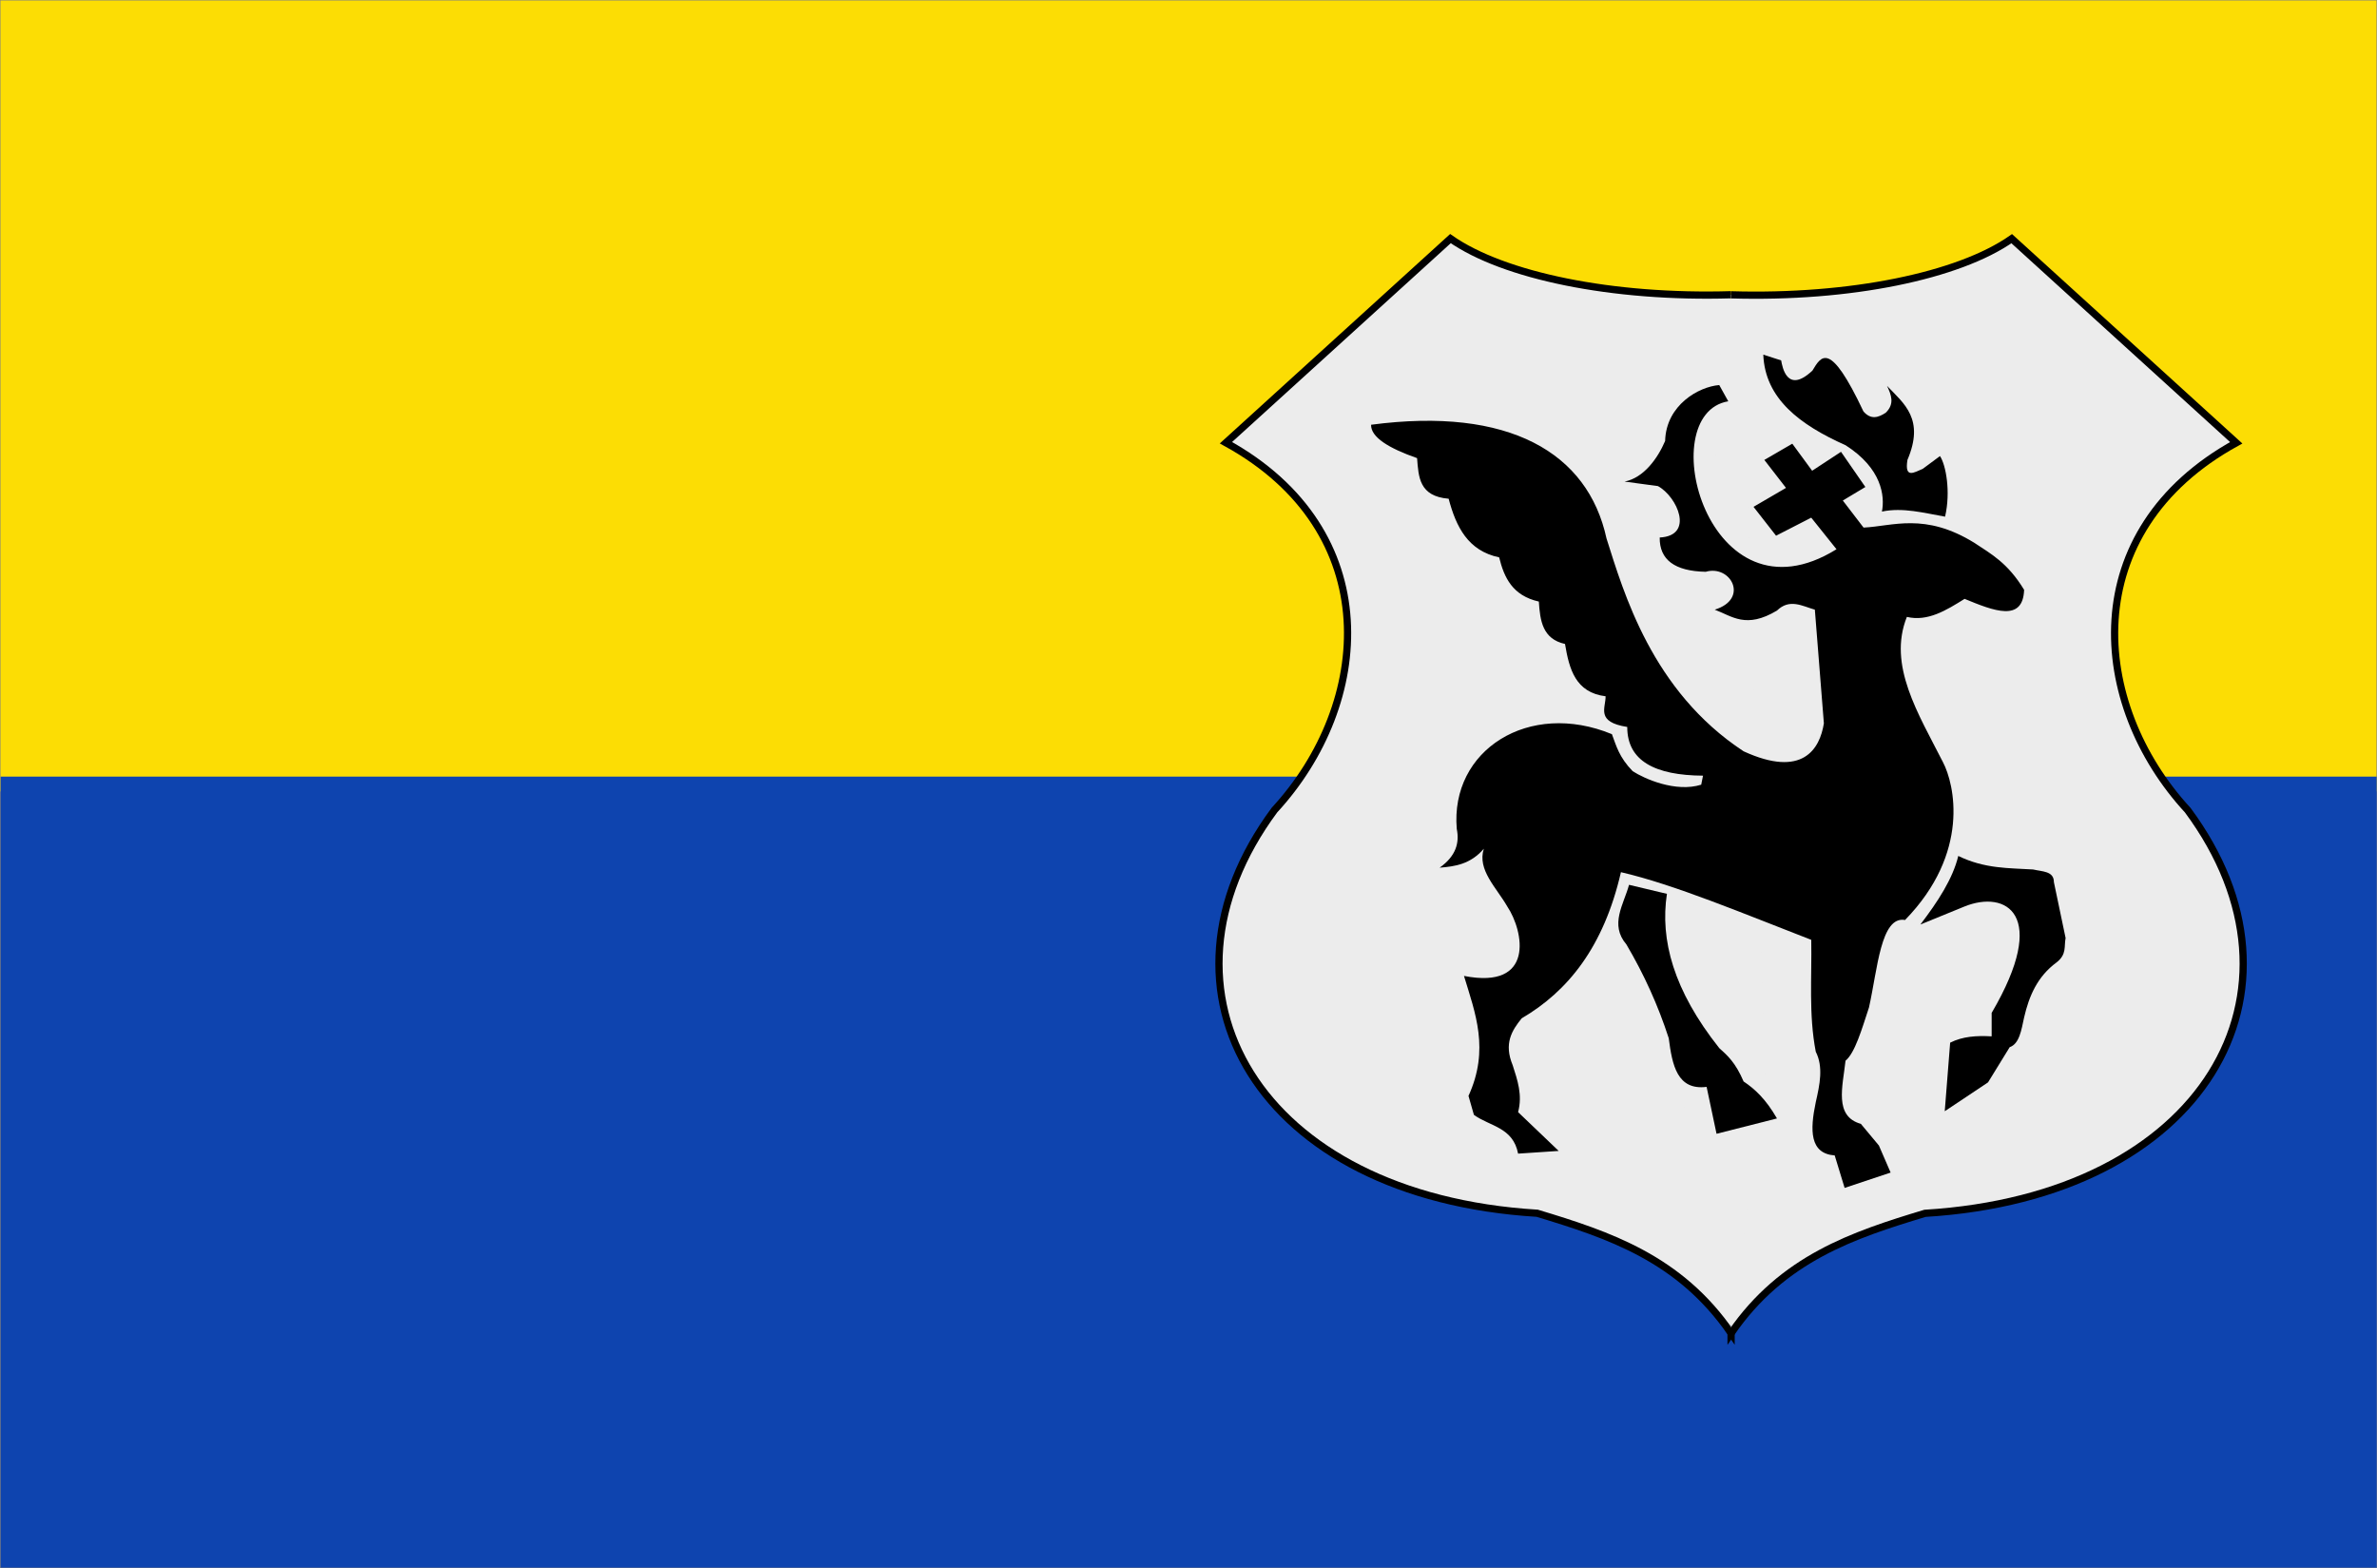 <?xml version="1.0" encoding="UTF-8" standalone="no"?>
<!-- Created with Inkscape (http://www.inkscape.org/) -->

<svg
   xmlns:dc="http://purl.org/dc/elements/1.1/"
   xmlns:cc="http://creativecommons.org/ns#"
   xmlns:rdf="http://www.w3.org/1999/02/22-rdf-syntax-ns#"
   xmlns:svg="http://www.w3.org/2000/svg"
   xmlns="http://www.w3.org/2000/svg"
   xmlns:sodipodi="http://sodipodi.sourceforge.net/DTD/sodipodi-0.dtd"
   xmlns:inkscape="http://www.inkscape.org/namespaces/inkscape"
   width="329.409"
   height="217.286"
   id="svg5230"
   version="1.1"
   inkscape:version="0.48.4 r9939"
   sodipodi:docname="Nieuw document 45">
  <rect width="100%" height="100%" fill="#808080" stroke="none"/>
  <defs
     id="defs5232" />
  <sodipodi:namedview
     id="base"
     pagecolor="#ffffff"
     bordercolor="#666666"
     borderopacity="1.0"
     inkscape:pageopacity="0.0"
     inkscape:pageshadow="2"
     inkscape:zoom="1.4"
     inkscape:cx="329.15868"
     inkscape:cy="77.606122"
     inkscape:document-units="px"
     inkscape:current-layer="layer1"
     showgrid="false"
     fit-margin-top="0"
     fit-margin-left="0"
     fit-margin-right="0"
     fit-margin-bottom="0"
     inkscape:window-width="1600"
     inkscape:window-height="837"
     inkscape:window-x="-8"
     inkscape:window-y="-8"
     inkscape:window-maximized="1" />
  <g
     inkscape:label="Laag 1"
     inkscape:groupmode="layer"
     id="layer1"
     transform="translate(-101,-323.716)">
    <rect
       style="fill:#fcdd04;fill-opacity:1;fill-rule:evenodd;stroke:#000000;stroke-width:0;stroke-linecap:square;stroke-linejoin:round;stroke-miterlimit:4;stroke-opacity:0;stroke-dasharray:none;stroke-dashoffset:0"
       id="rect2828"
       width="329.275"
       height="109.613"
       x="101.064"
       y="323.779" />
    <rect
       style="fill:#0e44af;fill-opacity:1;fill-rule:evenodd;stroke:#000000;stroke-width:0;stroke-linecap:square;stroke-linejoin:round;stroke-miterlimit:4;stroke-opacity:0;stroke-dasharray:none;stroke-dashoffset:0"
       id="rect2828-1"
       width="329.275"
       height="109.613"
       x="101.089"
       y="431.332" />
    <path
       inkscape:connector-curvature="0"
       style="fill:#ececec;fill-opacity:1;stroke:#000000;stroke-width:1px;stroke-linecap:butt;stroke-linejoin:miter;stroke-opacity:1"
       d="m 340.897,364.557 c -16.466,0.493 -31.526,-2.625 -38.891,-7.778 l -31.113,28.284 c 22.239,12.227 20.311,36.165 6.718,50.912 -18.586,25.096 -2.307,53.509 36.416,55.861 9.91,2.997 19.729,6.236 26.87,16.617 l 0,-0.707"
       id="path3234"
       sodipodi:nodetypes="ccccccc" />
    <path
       inkscape:connector-curvature="0"
       style="fill:#ececec;stroke:#000000;stroke-width:1px;stroke-linecap:butt;stroke-linejoin:miter;stroke-opacity:1"
       d="m 340.897,364.568 c 16.466,0.493 31.526,-2.625 38.891,-7.778 l 31.113,28.284 c -22.239,12.227 -20.311,36.165 -6.718,50.912 18.586,25.096 2.307,53.509 -36.416,55.861 -9.91,2.997 -19.729,6.236 -26.87,16.617 l 0,-0.707"
       id="path3234-1"
       sodipodi:nodetypes="ccccccc" />
    <path
       inkscape:connector-curvature="0"
       style="fill:#ececec;fill-opacity:1;stroke:#000000;stroke-width:1px;stroke-linecap:butt;stroke-linejoin:miter;stroke-opacity:0"
       d="m 339.744,365.19 2.562,0.062 3.375,107.938 -4.785,34.25 -6.59,-27 5.438,-115.25 z"
       id="path3258" />
    <path
       inkscape:connector-curvature="0"
       style="fill:#000000;stroke:#000000;stroke-width:1px;stroke-linecap:butt;stroke-linejoin:miter;stroke-opacity:0"
       d="m 291.006,382.575 c -0.037,1.722 2.418,3.236 6.375,4.625 0.203,2.607 0.28,5.288 4.375,5.625 1.026,3.885 2.672,7.212 7,8.125 0.691,2.803 1.843,5.299 5.5,6.125 0.168,2.652 0.513,5.186 3.625,5.875 0.583,3.474 1.438,6.725 5.625,7.25 0.019,1.627 -1.394,3.561 3,4.25 -0.01,4.706 3.846,6.708 10.5,6.75 l -0.25,1.25 c -3.538,1.111 -7.888,-0.824 -9.5,-1.875 -1.885,-1.94 -2.265,-3.504 -2.875,-5.125 -11.497,-4.745 -22.433,2.195 -21.5,13.125 0.395,1.94 -0.11,3.768 -2.375,5.375 2.159,-0.168 4.293,-0.491 6.125,-2.625 -0.942,2.92 1.75,5.386 3.25,8 2.306,3.466 3.838,11.559 -6,9.625 1.562,5.155 3.57,10.182 0.625,16.625 l 0.75,2.625 c 2.182,1.596 5.427,1.702 6.125,5.375 l 5.625,-0.375 -5.625,-5.375 c 0.633,-2.388 -0.088,-4.436 -0.75,-6.5 -1.251,-3.001 -0.123,-4.812 1.25,-6.5 6.387,-3.743 11.355,-9.853 13.75,-20.25 7.356,1.689 17.132,5.799 26.375,9.375 0.094,5.167 -0.369,10.333 0.625,15.5 1.073,2.119 0.558,4.555 0,7 -0.817,3.89 -0.849,7.116 2.625,7.375 l 1.375,4.5 6.375,-2.125 -1.625,-3.75 -2.5,-3 c -3.739,-1.051 -2.52,-5.154 -2.125,-8.75 1.312,-1.083 2.258,-4.371 3.25,-7.375 1.197,-5.316 1.624,-12.723 5,-12.125 9.068,-9.311 6.856,-18.822 5.25,-21.875 -3.403,-6.708 -7.681,-13.417 -5,-20.125 2.883,0.68 5.443,-0.901 8,-2.5 4.077,1.684 8.084,3.258 8.25,-1.25 -2.292,-3.77 -4.583,-4.97 -6.875,-6.5 -6.891,-4.266 -11.345,-2.31 -15.375,-2.125 l -2.875,-3.75 3.125,-1.875 -3.375,-4.875 -4,2.625 -2.75,-3.75 -3.875,2.25 3,3.875 -4.5,2.625 3.125,4 4.875,-2.5 3.5,4.375 c -17.821,11.063 -25.594,-18.728 -15,-20.5 l -1.25,-2.25 c -2.813,0.225 -7.365,2.747 -7.5,7.75 -1.032,2.422 -2.98,5.124 -5.625,5.625 l 4.625,0.625 c 2.691,1.455 5.089,6.886 0.25,7.125 -0.043,3.085 2.085,4.665 6.375,4.75 3.481,-1.016 6.057,3.768 1.25,5.25 2.407,0.899 4.325,2.696 8.625,0.125 1.75,-1.706 3.5,-0.627 5.25,-0.125 l 1.25,15.75 c -0.563,3.567 -2.951,7.623 -11.125,3.875 -12.739,-8.369 -16.625,-22.048 -19,-29.5 -2.582,-11.876 -13.486,-18.28 -32.625,-15.75 z"
       id="path4032"
       sodipodi:nodetypes="ccccccccccccccccccccccccccccccccccccccccccccccccccccccccccccccccccc" />
    <path
       inkscape:connector-curvature="0"
       style="fill:#000000;stroke:#000000;stroke-width:1px;stroke-linecap:butt;stroke-linejoin:miter;stroke-opacity:0"
       d="m 326.756,446.325 c -0.749,2.75 -2.72,5.5 -0.375,8.25 2.459,4.166 4.416,8.5 5.875,13 0.486,3.743 1.167,7.257 5.25,6.75 l 1.375,6.5 8.375,-2.125 c -1.542,-2.681 -3.083,-4.1 -4.625,-5.125 -1.125,-2.635 -2.25,-3.613 -3.375,-4.625 -6.359,-8.021 -8.215,-15.018 -7.25,-21.375 l -5.25,-1.25 z"
       id="path4034"
       sodipodi:nodetypes="cccccccccc" />
    <path
       inkscape:connector-curvature="0"
       style="fill:#000000;stroke:#000000;stroke-width:1px;stroke-linecap:butt;stroke-linejoin:miter;stroke-opacity:0"
       d="m 372.381,442.325 c -0.761,3.167 -2.836,6.333 -5.25,9.5 l 6.125,-2.5 c 5.697,-2.302 11.813,1.008 3.75,14.75 l 0,3.25 c -2.055,-0.122 -4.027,0 -5.75,0.875 l -0.75,9.5 6,-4 3,-4.875 c 1.346,-0.469 1.618,-2.371 2,-4.125 0.681,-2.951 1.832,-5.667 4.5,-7.625 1.446,-1.125 1.015,-2.25 1.25,-3.375 l -1.625,-7.75 c 0.01,-1.552 -1.634,-1.449 -2.875,-1.75 -3.376,-0.211 -6.682,-0.078 -10.375,-1.875 z"
       id="path4036"
       sodipodi:nodetypes="ccccccccccccccc" />
    <path
       inkscape:connector-curvature="0"
       style="fill:#000000;stroke:#000000;stroke-width:1px;stroke-linecap:butt;stroke-linejoin:miter;stroke-opacity:0"
       d="m 345.361,372.861 2.475,0.795 c 0.163,0.913 0.826,4.71 4.331,1.414 1.228,-2.028 2.398,-4.258 7.071,5.657 1.031,1.185 2.062,0.86 3.094,0.177 1.267,-1.237 0.757,-2.475 0.177,-3.712 2.371,2.466 5.236,4.602 2.828,10.253 -0.433,2.693 0.973,1.707 2.121,1.237 l 2.386,-1.768 c 0.814,1.209 1.514,4.91 0.707,8.397 -2.917,-0.509 -5.834,-1.313 -8.751,-0.707 0.422,-2.144 -0.01,-5.986 -5.038,-9.192 -6.329,-2.822 -11.164,-6.449 -11.402,-12.551 z"
       id="path4038"
       sodipodi:nodetypes="ccccccccccccc" />
  </g>
</svg>
